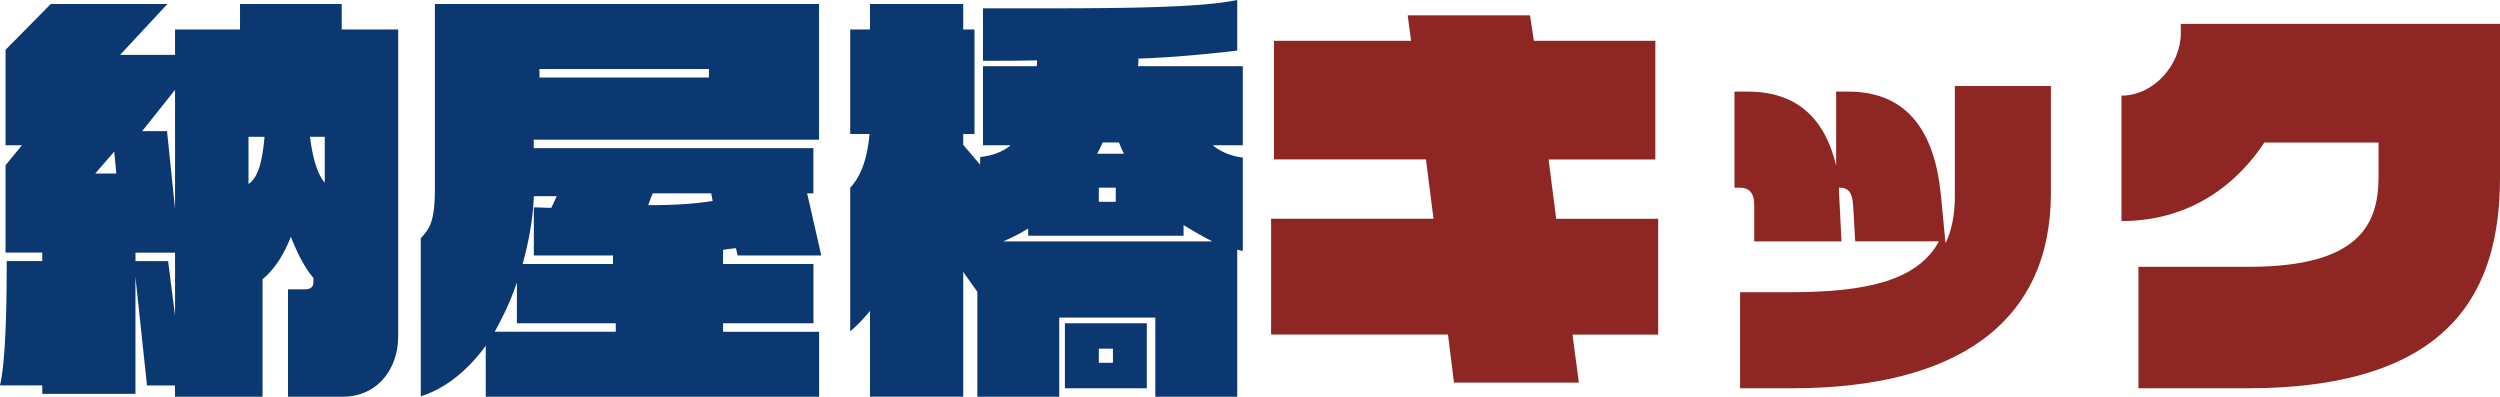 <svg xmlns="http://www.w3.org/2000/svg" id="_&#x30EC;&#x30A4;&#x30E4;&#x30FC;_2" data-name="&#x30EC;&#x30A4;&#x30E4;&#x30FC; 2" viewBox="0 0 459.03 72.84"><defs><style>.cls-1{fill:#0c3871}.cls-2{fill:#8e2623}</style></defs><g id="_&#x30ED;&#x30B4;" data-name="&#x30ED;&#x30B4;"><path d="M62.96 72.84H52.88V53.13h3.09c.98 0 1.58-.39 1.58-1.32v-.77c-1.51-1.78-2.86-4.26-4.14-7.58-1.43 3.64-3.16 6.11-5.2 7.81v21.57H32.13v-2.07h-5.14l-2.12-19.91v21.46H7.76v-1.56H0c1-4.38 1.23-13.37 1.23-22.82h6.53v-1.56H1.02V30.34l3-3.67h-3V9.14l8.3-8.4h21.42l-8.69 9.34h10.09V5.41h11.93V.74h18.67v4.67h10.37v56.33c0 6.13-3.92 11.1-10.15 11.1m-41.99-45-3.48 4.02h3.87zm11.17 18.55h-7.26v1.56h5.99l1.27 10.02V46.4Zm0-29.89-6.04 7.58h4.57l1.47 14.24zm13.49 8.62v8.67c1.55-1.08 2.48-3.4 2.94-8.67zm14 0h-2.71c.54 4.41 1.55 7.12 2.71 8.43zM135.44 46.91l-.31-1.34c-.76.08-1.53.16-2.37.32v2.58h16.6v10.89h-16.6v1.56h17.64v11.93H89.19v-9.36c-3.24 4.41-7.27 7.81-11.93 9.28V43.76c1.42-1.67 2.59-2.59 2.59-9.12V.74h70.54v24.9H98v1.56h51.35v8.3h-1.15l2.6 11.41h-15.37Zm-22.38 12.45H94.91v-7.51c-1.05 3.17-2.45 6.11-4.07 9.06h22.22v-1.56Zm-.52-12.45H98.02v-8.83c1.15 0 2.21.08 3.21.08l.99-2.14h-4.2c-.15 4.12-.92 8.32-2.06 12.45h16.59v-1.56Zm17.63-34.24H99.05v1.56h31.12zm.42 22.83h-10.75l-.84 2.17c4.89 0 8.43-.23 11.85-.77l-.26-1.39ZM227.17 45.81v27.03h-15.04V58.32h-17.64v14.52h-15.04V53.57l-2.59-3.64v22.9h-17.12V57.09a28.3 28.3 0 0 1-3.63 3.75V34.46c2.24-2.37 3.17-5.89 3.55-9.86h-3.55V5.41h3.63V.74h17.12v4.67h2.07V24.6h-2.07v1.99l3.11 3.65v-1.41c2.33-.25 4.2-1 5.6-2.16h-5.08V12.15h9.85c.08-.31.08-.69.08-1.07-3.1.08-6.44.08-9.93.08V1.53c20.47 0 38.62.15 46.68-1.53v9.29s-9.99 1.24-18.27 1.47l.15.08-.08 1.31h19.23v14.52h-5.54c1.39 1.11 3.17 1.96 5.54 2.27v17.1c-.58 0-1.04-.23-1.04-.23Zm-9.85-4.48v1.95h-28.53v-1.33c-1.32.85-2.87 1.62-4.57 2.37h38.38c-1.78-.9-3.48-1.9-5.28-2.99m-21.79 29.96V59.36h15.04v11.93zm9.92-45.13h-3c-.29.72-.64 1.43-1 2.07h4.94c-.36-.64-.64-1.36-.93-2.07Zm-.58 8.3h-3.11v2.59h3.11zm-.52 29.56h-2.59v2.59h2.59z" class="cls-1"></path><path d="m288.73 61.43 1.17 8.82h-22.93l-1.1-8.82h-32.48V40.16h29.82l-1.39-10.89h-27.9V7.49h25.17l-.62-4.67h22.46l.7 4.67h22.31v21.79h-19.6l1.39 10.89h18.73v21.27h-15.73ZM329 71.29h-9.5V53.65h9.34c13.81 0 23.3-2.13 27.17-9.34h-15.37l-.38-6.62c-.15-2.37-.92-3.23-2.45-3.23h-.15v.71l.46 9.15H322.1v-6.7c0-2.31-1.05-3.16-2.66-3.16h-.97V16.82h2.47c9.23 0 14.19 5.19 16.2 13.57V16.82h2.25c11.09 0 15.89 7.74 16.98 18.99l.85 8.86c1.16-2.39 1.71-5.27 1.71-8.7V15.79h17.64v19.64c0 23.99-17.53 35.86-47.56 35.86ZM412.61 71.29h-19.97v-22.3h20.26c19.95 0 23.83-7.5 23.83-16.48v-6.34h-20.97c-4.07 6.2-12.27 14.42-26.23 14.42V17.56c5.91 0 10.89-5.66 10.89-11.47V4.38h58.61v28.18c0 19.87-7.94 38.73-46.42 38.73" class="cls-2"></path></g></svg>